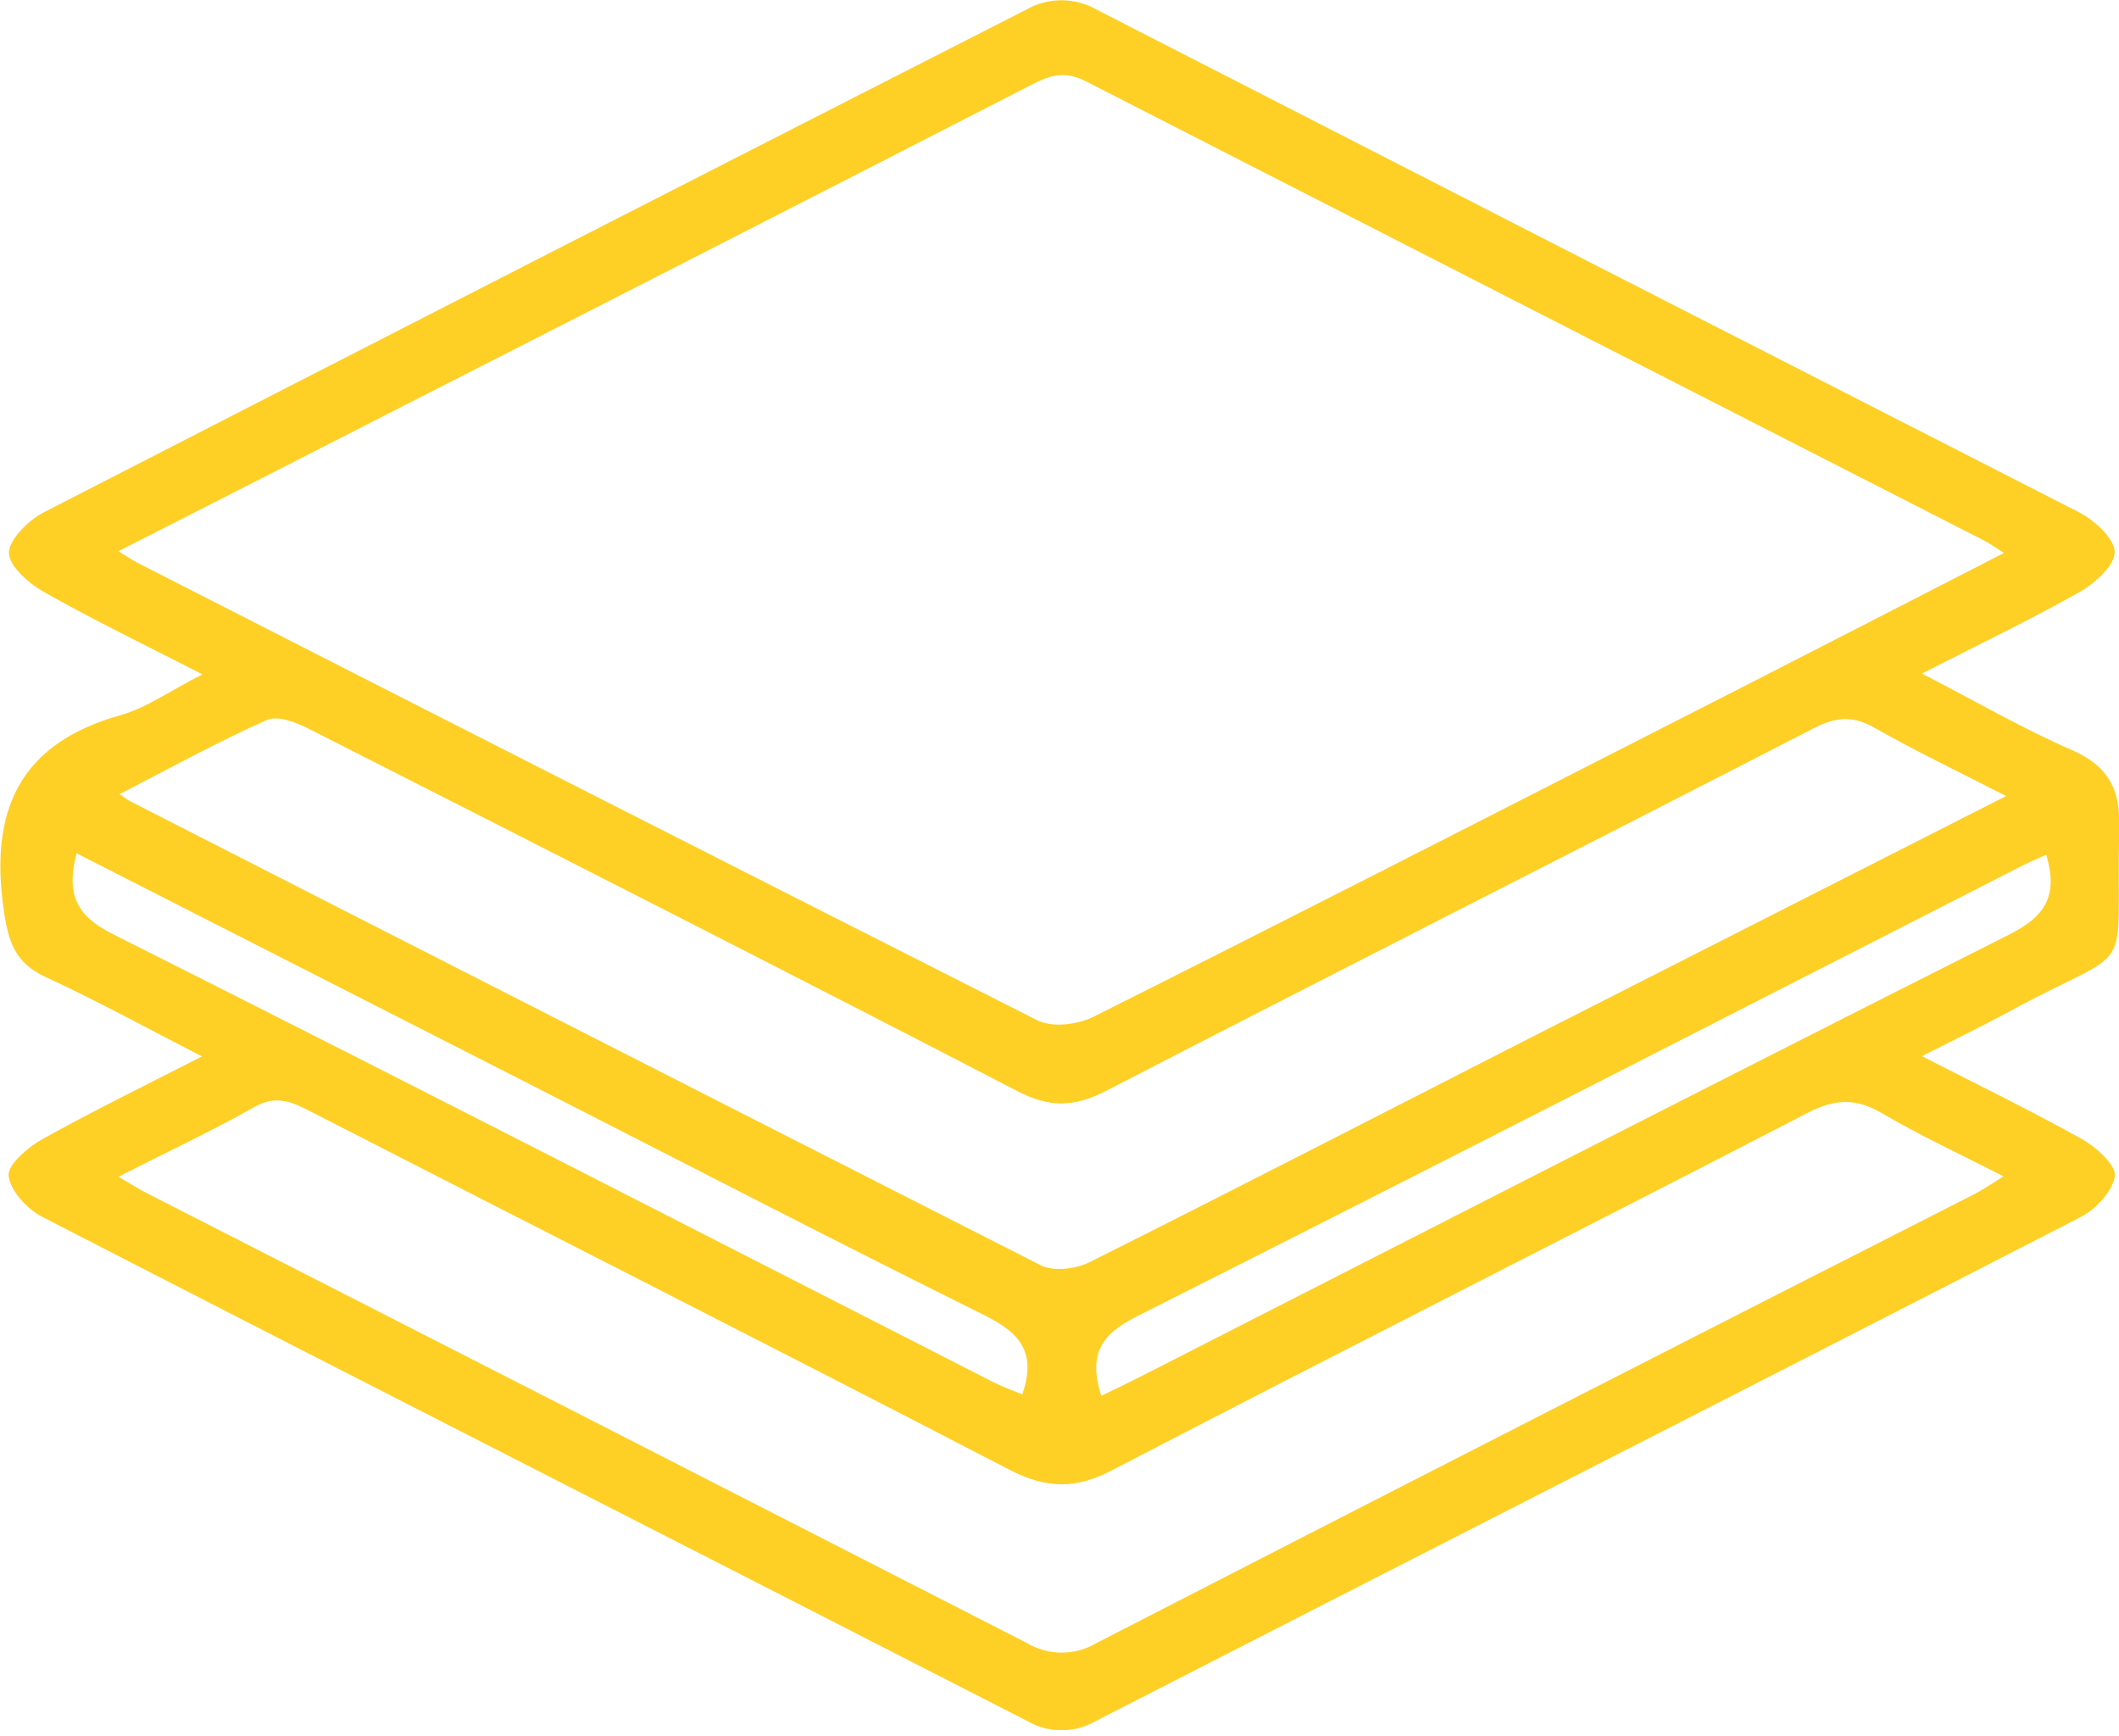 <?xml version="1.0" encoding="UTF-8"?> <svg xmlns="http://www.w3.org/2000/svg" width="260" height="213" viewBox="0 0 260 213" fill="none"> <g clip-path="url(#clip0_118_69)"> <path d="M235.813 129.582C242.832 133.18 249.224 136.275 255.406 139.737C257.166 140.704 259.658 142.938 259.486 144.282C259.239 146.149 257.137 148.373 255.273 149.331C215.04 170.017 174.722 190.51 134.48 211.139C133.192 211.892 131.733 212.289 130.247 212.289C128.762 212.289 127.302 211.892 126.015 211.139C85.754 190.501 45.426 170.008 5.222 149.321C3.32 148.354 1.275 146.12 1.056 144.263C0.904 142.929 3.415 140.762 5.174 139.776C11.366 136.323 17.738 133.219 24.777 129.611C17.967 126.12 11.87 122.764 5.574 119.863C1.845 118.141 1.018 115.55 0.457 111.633C-1.303 99.409 2.416 91.227 14.724 87.764C17.986 86.846 20.925 84.718 24.834 82.736C17.834 79.147 11.518 76.101 5.422 72.648C3.519 71.594 1.075 69.409 1.094 67.813C1.113 66.217 3.481 63.819 5.383 62.852C45.483 42.252 85.617 21.717 125.787 1.247C127.138 0.451 128.672 0.032 130.233 0.032C131.794 0.032 133.328 0.451 134.68 1.247C174.792 21.814 214.92 42.346 255.064 62.842C256.966 63.809 259.401 66.024 259.467 67.678C259.534 69.331 257.071 71.546 255.216 72.6C249.138 76.033 242.851 79.051 235.813 82.639C242.347 86.004 248.178 89.409 254.331 92.078C258.64 94.012 260.124 96.73 260.038 101.401C259.534 121.043 262.644 115.308 246.095 124.341C242.88 126.062 239.627 127.648 235.813 129.582ZM14.524 67.629C15.684 68.345 16.302 68.77 16.959 69.099C53.704 87.861 90.481 106.559 127.289 125.192C129.096 126.101 132.216 125.724 134.147 124.756C157.992 112.813 181.703 100.666 205.481 88.538C218.797 81.768 232.161 74.873 245.885 67.842C244.763 67.136 244.135 66.681 243.451 66.324C206.718 47.568 169.995 28.793 133.281 9.999C130.799 8.722 129.02 9.138 126.795 10.28C100.41 23.819 74.001 37.32 47.566 50.782C36.685 56.353 25.823 61.885 14.524 67.629ZM14.524 144.37C16.074 145.269 16.997 145.869 17.957 146.362C53.967 164.737 89.961 183.135 125.939 201.555C127.248 202.346 128.743 202.763 130.266 202.763C131.79 202.763 133.285 202.346 134.594 201.555C170.401 183.141 206.252 164.811 242.147 146.565C243.298 145.975 244.364 145.23 245.828 144.331C240.483 141.584 235.575 139.321 230.924 136.594C227.747 134.727 225.217 134.785 221.85 136.507C193.402 151.226 164.783 165.646 136.392 180.414C131.95 182.715 128.459 182.648 124.027 180.414C95.312 165.52 66.455 150.907 37.674 136.149C35.458 135.018 33.66 134.428 31.187 135.83C25.985 138.77 20.516 141.323 14.533 144.37H14.524ZM246.142 97.668C240.34 94.689 235.071 92.174 229.973 89.283C227.291 87.745 225.217 87.977 222.535 89.35C193.621 104.244 164.602 118.915 135.716 133.838C131.788 135.869 128.726 135.917 124.769 133.838C95.883 118.876 66.893 104.147 37.893 89.418C36.343 88.635 34.089 87.745 32.738 88.335C26.698 91.024 20.877 94.234 14.666 97.436C15.485 97.996 15.808 98.267 16.16 98.403C53.311 117.384 90.484 136.326 127.679 155.23C129.258 156.033 131.988 155.704 133.671 154.863C151.686 145.84 169.596 136.604 187.543 127.445C206.842 117.648 226.149 107.813 246.142 97.668ZM9.388 104.689C8.123 109.631 9.274 112.31 13.753 114.563C49.896 132.716 85.811 151.188 121.811 169.543C123 170.153 124.274 170.598 125.435 171.081C127.232 165.859 125.064 163.509 120.869 161.41C102.417 152.251 84.118 142.774 65.761 133.412L9.388 104.689ZM251.06 104.873C249.814 105.443 248.805 105.84 247.835 106.362C211.692 124.805 175.55 143.344 139.34 161.584C134.937 163.808 133.576 166.333 135.117 171.255C136.724 170.472 138.265 169.747 139.787 168.973C175.369 150.83 210.913 132.59 246.589 114.631C250.926 112.426 252.591 109.921 251.06 104.824V104.873Z" fill="#FED026"></path> </g> <defs> <clipPath id="clip0_118_69"> <rect width="65" height="53.065" fill="white" transform="scale(4)"></rect> </clipPath> </defs> </svg> 